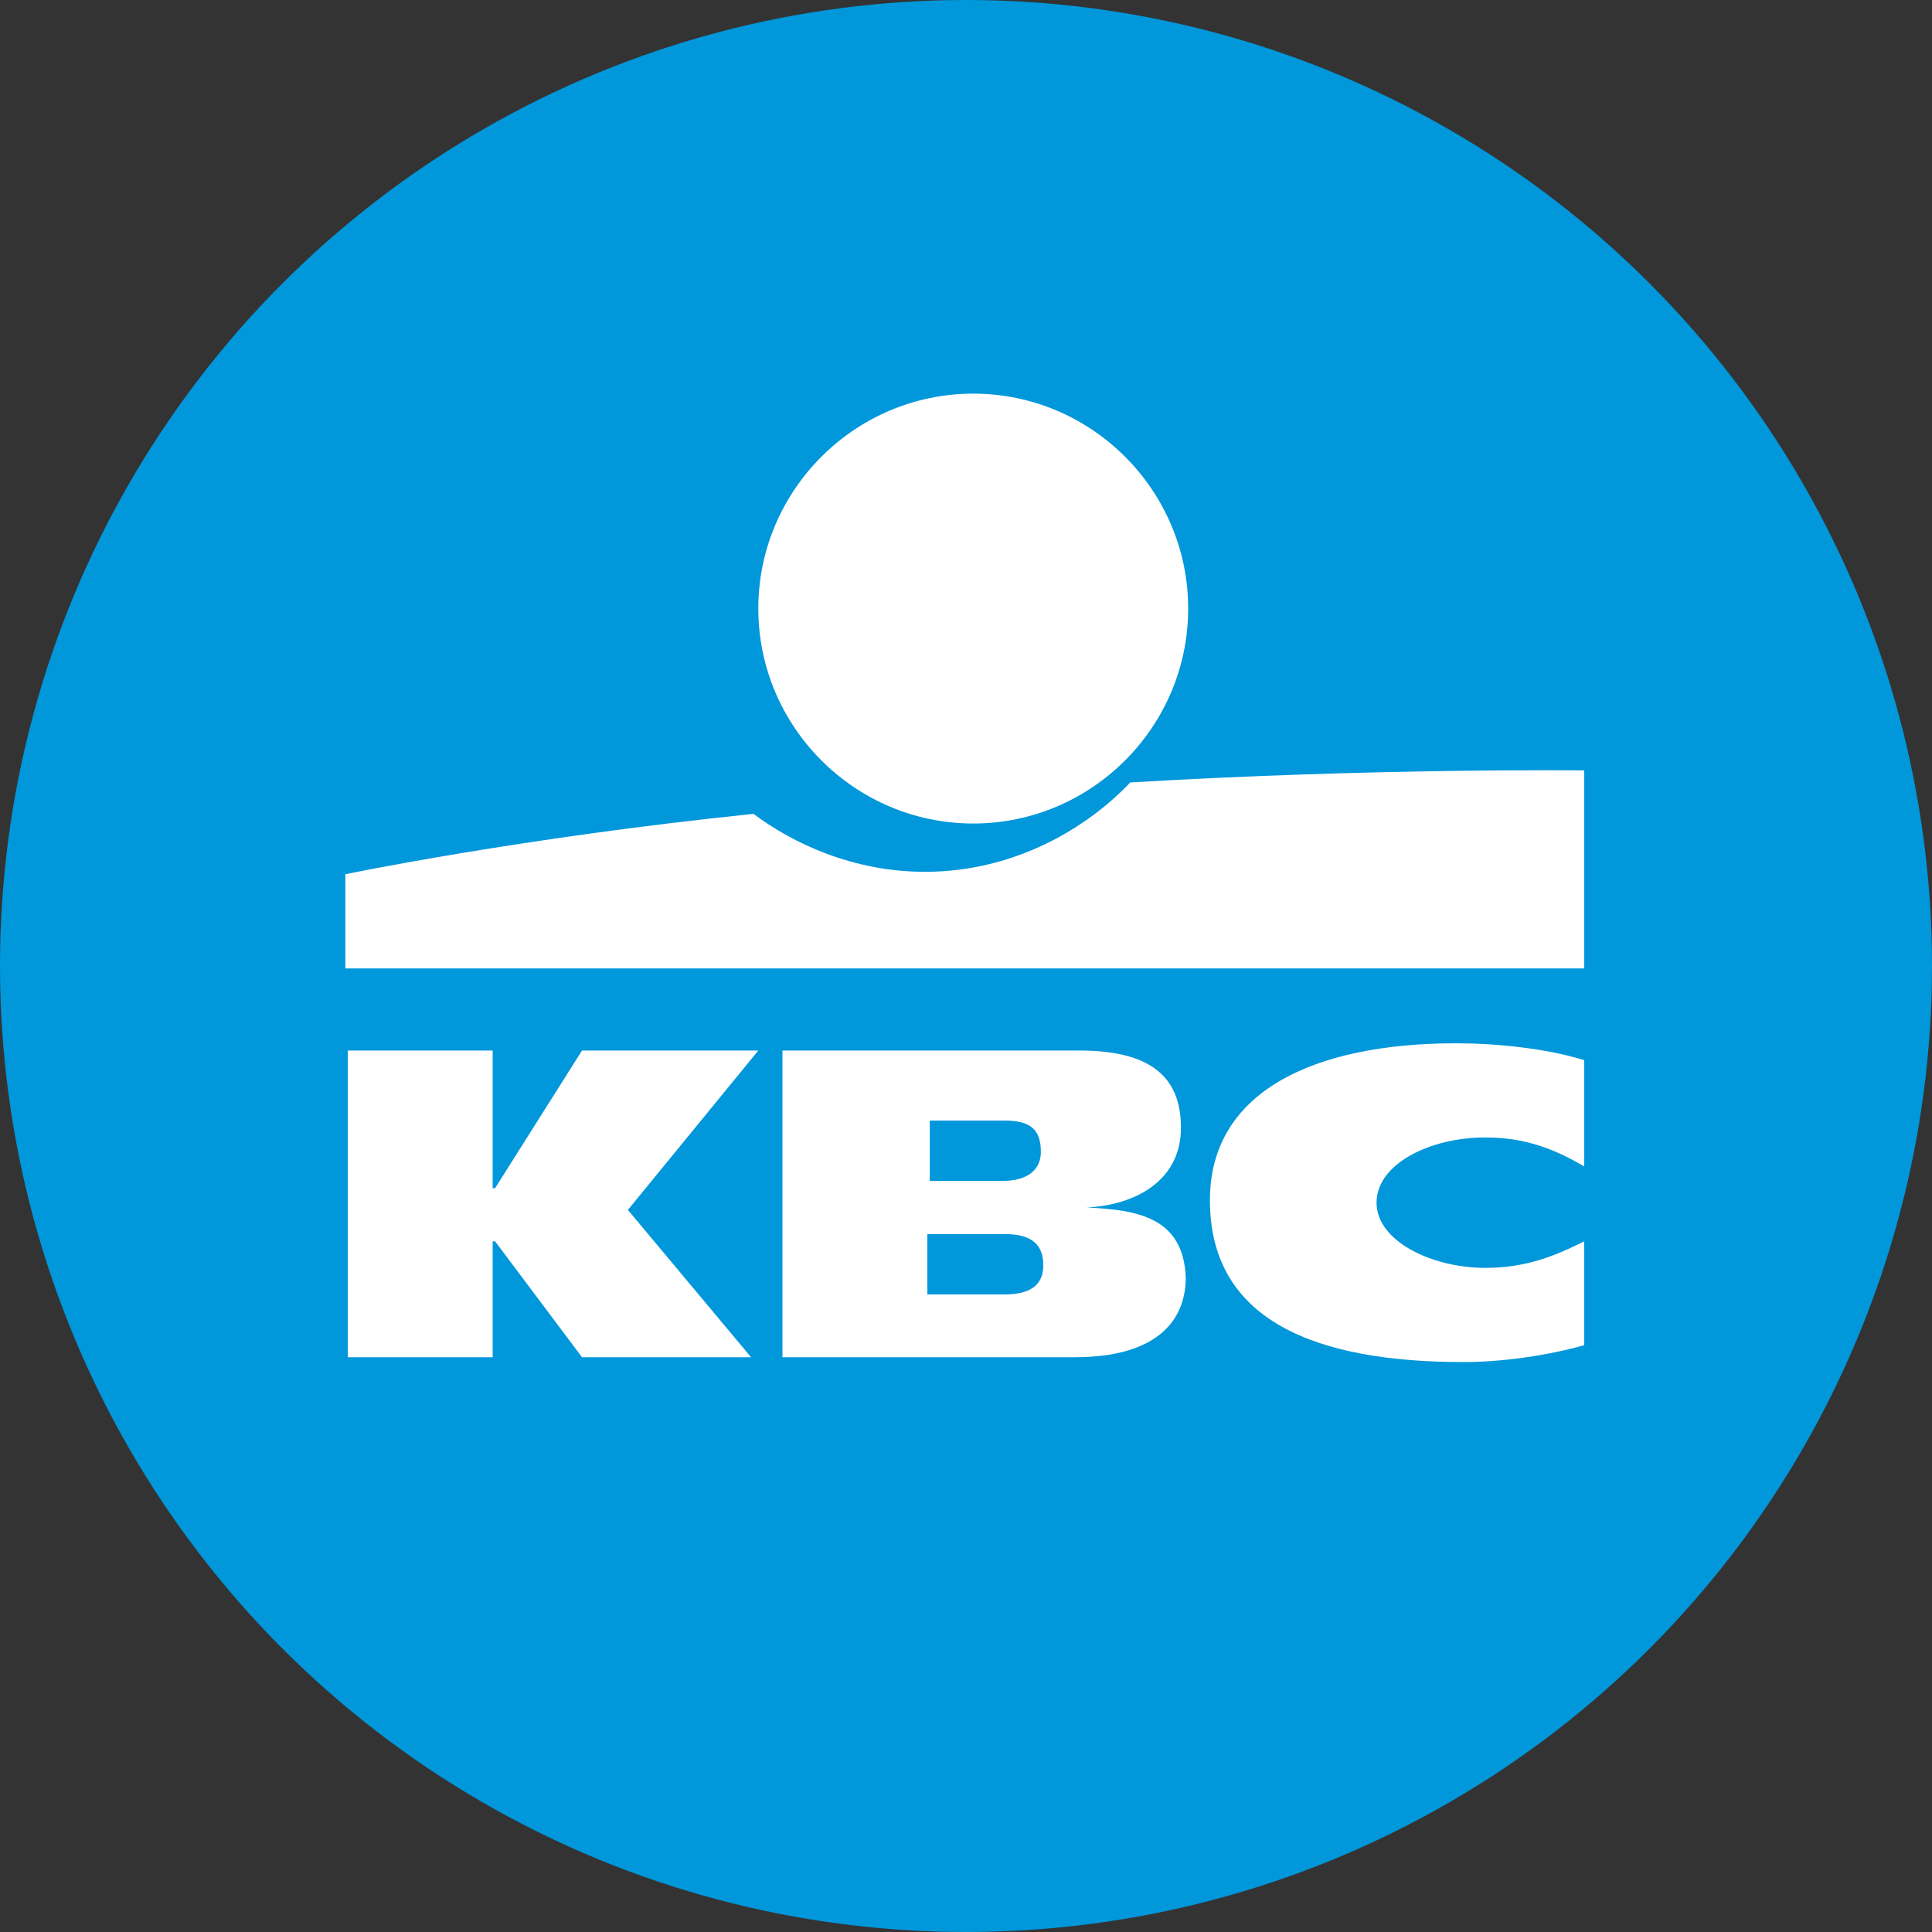 <?xml version="1.0" encoding="utf-8"?>
<!-- Generator: Adobe Illustrator 26.2.1, SVG Export Plug-In . SVG Version: 6.00 Build 0)  -->
<svg version="1.1" id="Layer_1" xmlns="http://www.w3.org/2000/svg" xmlns:xlink="http://www.w3.org/1999/xlink" x="0px" y="0px"
	 viewBox="0 0 80 80" style="enable-background:new 0 0 80 80;" xml:space="preserve">
<rect x="0" y="0" width="80" height="80" fill="#333333" stroke="none"/>
<style type="text/css">
	.st0{fill:#0097DB;}
	.st1{fill:#FFFFFF;}
</style>
<g>
	<circle class="st0" cx="40" cy="40" r="40"/>
	<g>
		<path class="st1" d="M40.3,34.1c4.9,0,8.9-4,8.9-8.9s-4-8.9-8.9-8.9s-8.9,4-8.9,8.9S35.4,34.1,40.3,34.1z"/>
		<path class="st1" d="M65.6,31.9c0,0-8.8-0.1-18.8,0.5c-1.7,1.8-4.7,3.7-8.5,3.7c-3,0-5.5-1.2-7.1-2.4c-9.7,1-16.9,2.5-16.9,2.5
			v3.9h51.3V31.9z"/>
		<polygon class="st1" points="24.1,43.5 20.5,49.2 20.4,49.2 20.4,43.5 14.4,43.5 14.4,56.2 20.4,56.2 20.4,51.4 20.5,51.4 
			24.1,56.2 31.1,56.2 26,50.1 31.4,43.5 		"/>
		<path class="st1" d="M61.5,52.5c-2.2,0-4.5-1.1-4.5-2.7s2.2-2.7,4.5-2.7c1.7,0,2.9,0.5,4.1,1.2v-4.4c-1.6-0.5-3.7-0.7-5.3-0.7
			c-5.9,0-10.2,2-10.2,6.5c0,5,4.4,6.7,10.5,6.7c1.7,0,3.6-0.3,5-0.7v-4.3C64.4,52,63.2,52.5,61.5,52.5z"/>
		<path class="st1" d="M45,50L45,50c2-0.1,3.9-1.1,3.9-3.3c0-1.9-1-3.2-4.2-3.2H32.4v12.7h12.1c3.5,0,4.6-1.6,4.6-3.3
			C49,50.4,47.1,50.1,45,50z M38.5,46.4h3.1c1.1,0,1.5,0.4,1.5,1.3c0,0.7-0.5,1.2-1.6,1.2h-3V46.4z M41.6,53.6h-3.2v-2.5h3.2
			c1.2,0,1.6,0.5,1.6,1.3C43.2,53.1,42.8,53.6,41.6,53.6z"/>
	</g>
</g>
</svg>

